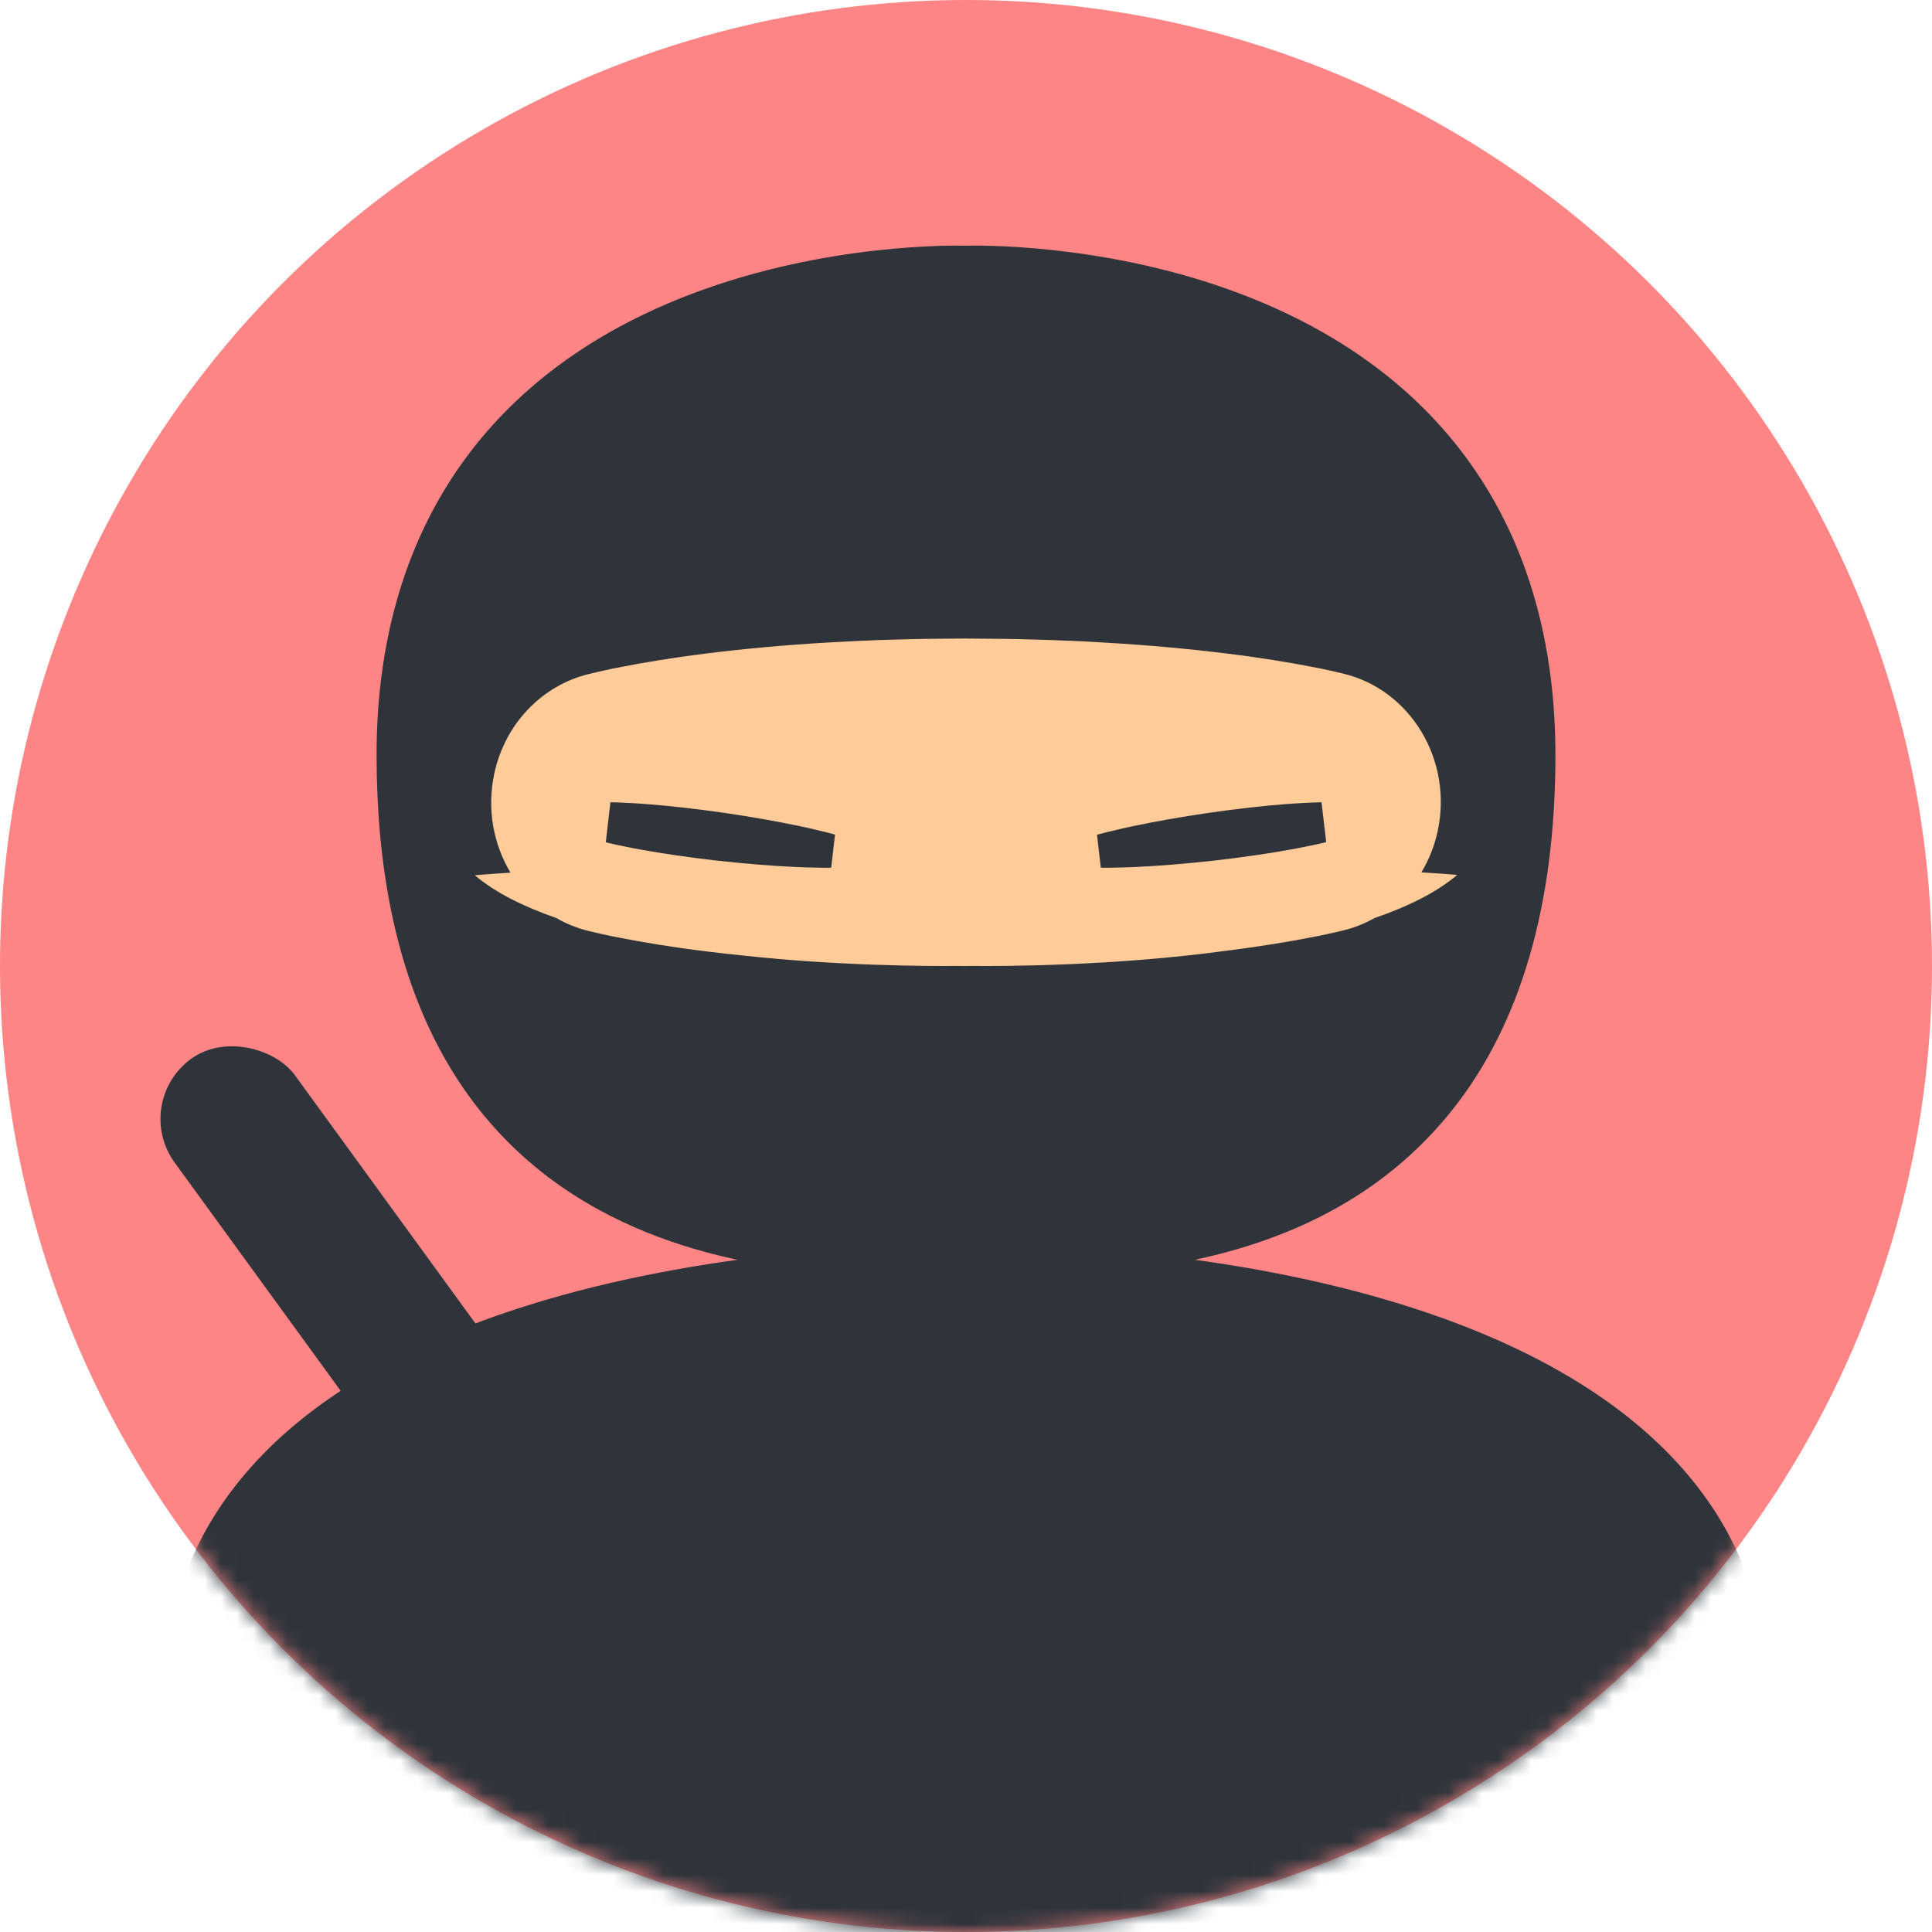 <svg width="118" height="118" viewBox="0 0 118 118" fill="none" xmlns="http://www.w3.org/2000/svg">
<circle cx="59" cy="59" r="59" fill="#FE8585"/>
<mask id="mask0" mask-type="alpha" maskUnits="userSpaceOnUse" x="0" y="0" width="118" height="118">
<circle cx="59" cy="59" r="59" fill="#C4C4C4"/>
</mask>
<g mask="url(#mask0)">
<rect x="8" y="67.34" width="9.078" height="51.749" rx="4.539" transform="rotate(-36.03 8 67.34)" fill="#2E343A"/>
<path d="M59.701 76C62.877 75.999 74.077 76.242 84.858 79.443C99.986 83.934 107.987 92.3 108 103.635L59.701 154.5L10 103.635C10.009 92.559 17.685 84.296 32.2 79.738C43.219 76.276 54.907 76.002 58.227 76.001C58.596 76.001 58.854 76.003 58.99 76.006C59.087 76.003 59.342 76.001 59.701 76Z" fill="#2E343A"/>
</g>
<path d="M77.997 18.873C70.077 15.273 61.848 14.999 59.515 15C59.251 15.001 59.064 15.004 58.993 15.007C58.892 15.004 58.703 15.001 58.432 15.001C55.993 15.003 47.406 15.311 39.31 19.205C28.632 24.34 22.992 33.654 23 46.139C23.01 59.631 27.578 68.966 36.577 73.891C44.104 78.01 52.868 78.003 58.102 78L59.933 77.998C67.153 77.993 80.59 77.984 88.699 67.794C92.886 62.535 95.006 55.233 95 46.089C94.99 33.338 89.112 23.926 77.997 18.873Z" fill="#2E343A"/>
<path fill-rule="evenodd" clip-rule="evenodd" d="M35.961 41.169C35.961 41.169 36.14 41.124 36.477 41.045C36.58 41.023 36.697 40.997 36.828 40.967L36.828 40.967C37.128 40.899 37.501 40.815 37.939 40.738C39.198 40.486 40.997 40.181 43.155 39.911C45.314 39.64 47.833 39.402 50.531 39.244C51.881 39.169 53.274 39.097 54.691 39.063C56.015 39.019 57.358 39.01 58.703 39.002L58.985 39L59.067 39.001C60.479 39.01 61.891 39.019 63.281 39.064C64.698 39.102 66.092 39.163 67.441 39.245C70.14 39.401 72.658 39.635 74.816 39.901C76.977 40.165 78.775 40.466 80.035 40.711C80.461 40.786 80.827 40.867 81.123 40.932C81.263 40.964 81.388 40.991 81.497 41.013C81.835 41.093 82.014 41.136 82.014 41.136C86.148 42.113 88.743 46.421 87.81 50.754C87.612 51.676 87.269 52.525 86.813 53.281C88.231 53.366 89 53.437 89 53.437C87.74 54.507 85.987 55.372 83.953 56.071C83.348 56.412 82.7 56.669 82.025 56.831C82.025 56.831 81.845 56.874 81.507 56.955C81.403 56.976 81.284 57.002 81.15 57.032L81.15 57.032C80.851 57.099 80.481 57.182 80.046 57.257C78.798 57.502 77.02 57.803 74.886 58.069C68.025 59.008 61.2 59.013 59.434 58.997C59.358 58.997 59.282 58.998 59.206 58.998H59.206L58.999 59L58.52 58.998L58.412 58.997C56.653 59.012 51.19 58.996 45.296 58.351C44.555 58.275 43.844 58.195 43.168 58.111C41.009 57.845 39.209 57.543 37.95 57.293C37.528 57.22 37.166 57.138 36.872 57.072L36.872 57.072C36.727 57.04 36.599 57.011 36.488 56.988C36.151 56.909 35.971 56.865 35.971 56.865C35.252 56.693 34.58 56.42 33.965 56.064C31.965 55.37 30.242 54.514 29 53.458C29 53.458 29.766 53.386 31.179 53.299C30.133 51.554 29.723 49.392 30.194 47.225C30.871 44.117 33.185 41.842 35.961 41.169Z" fill="#FFCC99"/>
<path d="M67 50.984C67 50.984 67.21 50.922 67.581 50.831C67.953 50.748 68.482 50.608 69.12 50.475C70.395 50.203 72.102 49.896 73.817 49.647C75.531 49.399 77.252 49.208 78.548 49.111C79.195 49.057 79.739 49.043 80.117 49.019C80.497 49 80.714 49 80.714 49L81 51.434C81 51.434 80.788 51.49 80.415 51.569C80.043 51.643 79.513 51.766 78.872 51.878C77.592 52.113 75.879 52.366 74.158 52.562C72.437 52.755 70.71 52.891 69.409 52.95C68.76 52.983 68.215 52.983 67.835 52.997C67.454 53.004 67.235 52.998 67.235 52.998L67 50.984Z" fill="#2E343A"/>
<path d="M50.767 52.997C50.767 52.997 50.548 53.003 50.168 52.998C49.788 52.985 49.243 52.987 48.593 52.952C47.292 52.896 45.565 52.761 43.844 52.57C42.122 52.376 40.408 52.123 39.128 51.89C38.487 51.777 37.957 51.654 37.584 51.582C37.211 51.502 37 51.447 37 51.447L37.281 49C37.281 49 37.499 48.999 37.879 49.017C38.258 49.041 38.801 49.054 39.448 49.108C40.744 49.204 42.467 49.394 44.181 49.639C45.895 49.887 47.603 50.193 48.879 50.465C49.517 50.598 50.046 50.737 50.418 50.82C50.789 50.911 51 50.973 51 50.973L50.767 52.997Z" fill="#2E343A"/>
</svg>
